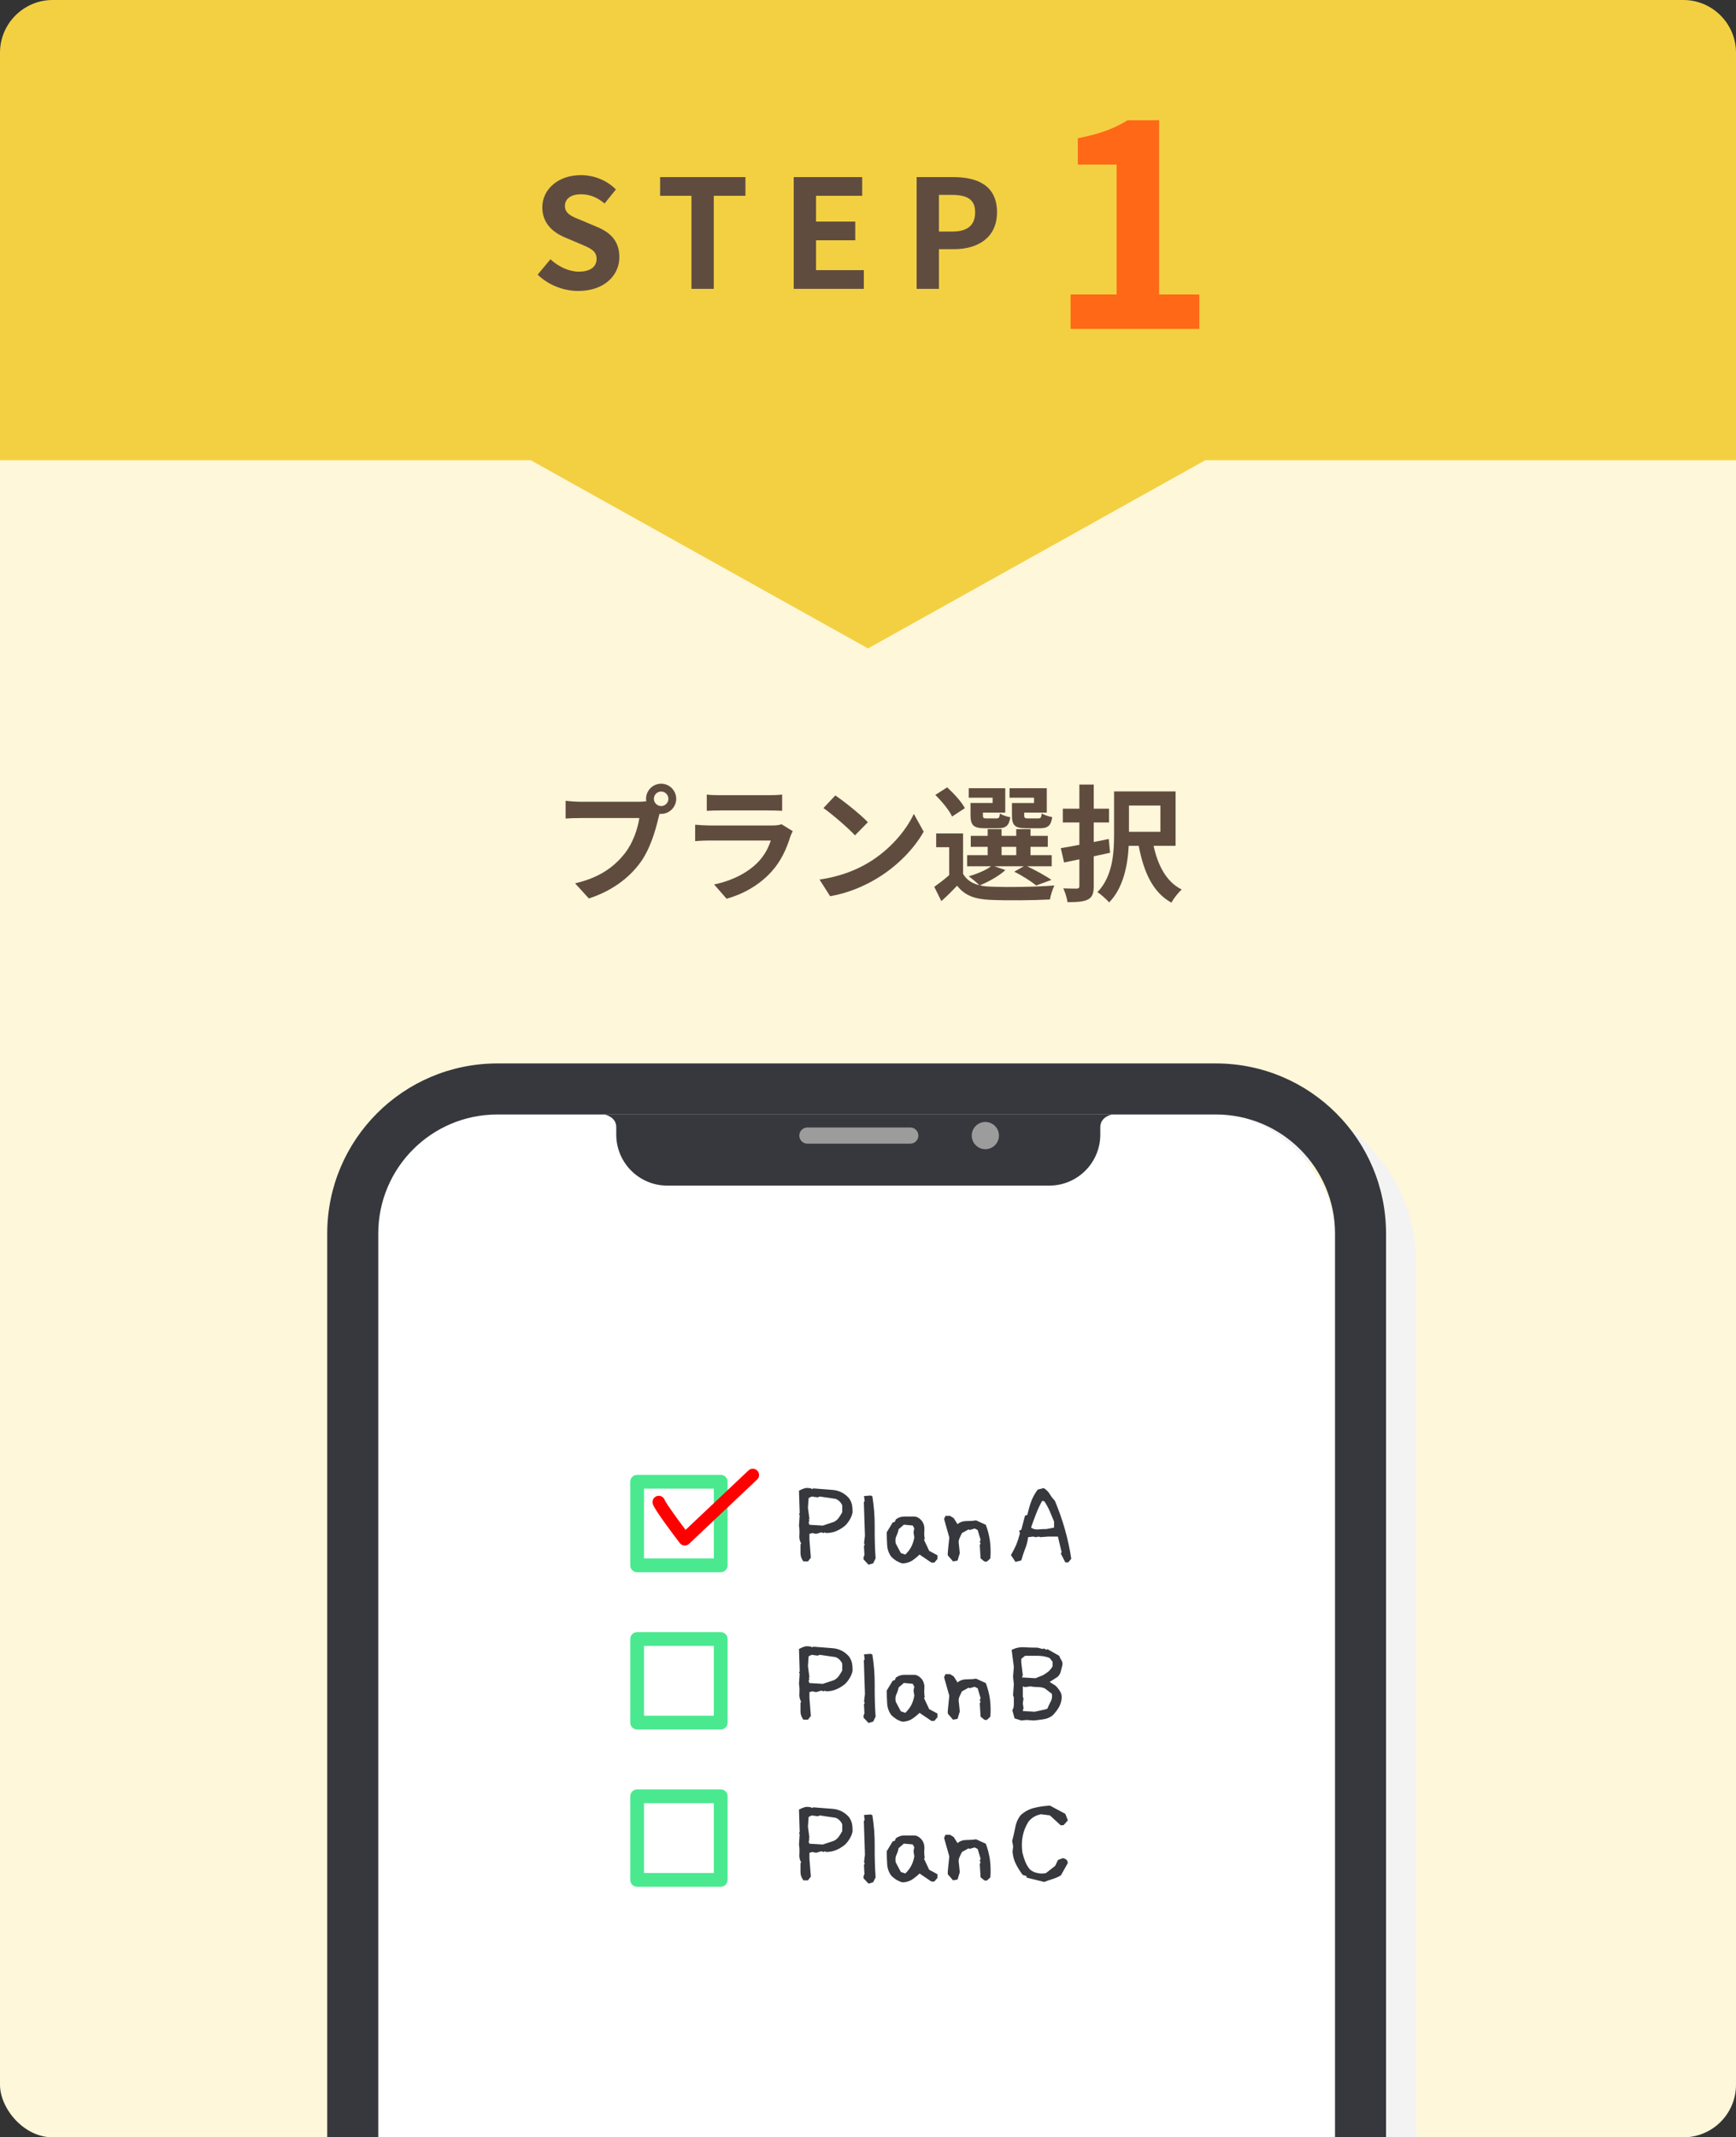<?xml version="1.0" encoding="UTF-8"?>
<svg id="_レイヤー_1" data-name="レイヤー 1" xmlns="http://www.w3.org/2000/svg" xmlns:xlink="http://www.w3.org/1999/xlink" viewBox="0 0 270 332.366">
  <rect x="0" y="0" width="270" height="332.366" fill="#333333" stroke="none"/>
  <defs>
    <style>
      .cls-1 {
        clip-path: url(#clippath);
      }

      .cls-2 {
        fill: none;
      }

      .cls-2, .cls-3, .cls-4, .cls-5, .cls-6, .cls-7, .cls-8, .cls-9, .cls-10, .cls-11, .cls-12 {
        stroke-width: 0px;
      }

      .cls-3 {
        fill: #f3f3f3;
      }

      .cls-4 {
        fill: #4ae98f;
      }

      .cls-5 {
        fill: #604c3f;
      }

      .cls-6 {
        fill: #37383d;
      }

      .cls-7 {
        fill: #9c9c9c;
      }

      .cls-8 {
        fill: #ff6817;
      }

      .cls-9 {
        fill: #f3d042;
      }

      .cls-10 {
        fill: #fff;
      }

      .cls-11 {
        fill: #fff7da;
      }

      .cls-12 {
        fill: red;
      }
    </style>
    <clipPath id="clippath">
      <rect class="cls-2" x="34.394" y="164.667" width="204.545" height="167.699"/>
    </clipPath>
  </defs>
  <rect class="cls-11" y="45.964" width="270" height="286.402" rx="8.182" ry="8.182"/>
  <path class="cls-9" d="m187.462,71.565h82.538V8.182c0-4.5-3.682-8.182-8.182-8.182H8.182C3.682,0,0,3.682,0,8.182v63.383h82.538l52.462,29.267,52.463-29.267Z"/>
  <g>
    <g>
      <path class="cls-5" d="m83.619,42.713l1.993-2.392c1.243,1.149,2.885,1.923,4.409,1.923,1.806,0,2.768-.774,2.768-1.993,0-1.29-1.056-1.688-2.604-2.345l-2.322-.985c-1.759-.727-3.518-2.134-3.518-4.667,0-2.838,2.486-5.019,6.004-5.019,2.017,0,4.034.798,5.441,2.228l-1.759,2.181c-1.103-.915-2.252-1.431-3.683-1.431-1.524,0-2.486.68-2.486,1.83,0,1.243,1.22,1.688,2.697,2.275l2.275.961c2.11.868,3.494,2.205,3.494,4.714,0,2.838-2.368,5.253-6.379,5.253-2.322,0-4.644-.915-6.332-2.533Z"/>
      <path class="cls-5" d="m107.544,30.448h-4.879v-2.908h13.274v2.908h-4.925v14.47h-3.471v-14.47Z"/>
      <path class="cls-5" d="m123.447,27.54h10.648v2.908h-7.177v4.01h6.098v2.908h-6.098v4.644h7.435v2.908h-10.906v-17.378Z"/>
      <path class="cls-5" d="m142.563,27.54h5.699c3.847,0,6.802,1.36,6.802,5.464,0,3.963-2.979,5.746-6.708,5.746h-2.321v6.168h-3.472v-17.378Zm5.559,8.466c2.393,0,3.541-1.008,3.541-3.002,0-2.017-1.266-2.697-3.658-2.697h-1.97v5.699h2.087Z"/>
    </g>
    <path class="cls-8" d="m166.511,45.79h7.155v-20.204h-6.03v-4.095c3.33-.63,5.625-1.485,7.74-2.79h4.904v27.089h6.255v5.355h-20.024v-5.355Z"/>
  </g>
  <g>
    <path class="cls-5" d="m102.836,121.869c1.276,0,2.337,1.061,2.337,2.357,0,1.276-1.061,2.337-2.337,2.337-.078,0-.177,0-.255-.02-.059.216-.099.413-.157.589-.452,1.924-1.296,4.968-2.945,7.148-1.768,2.356-4.399,4.301-7.895,5.439l-2.141-2.356c3.888-.903,6.107-2.612,7.698-4.615,1.296-1.63,2.042-3.849,2.297-5.538h-9.131c-.904,0-1.847.039-2.338.079v-2.769c.57.079,1.689.157,2.338.157h9.092c.275,0,.707-.02,1.119-.079-.02-.118-.039-.236-.039-.373,0-1.296,1.061-2.357,2.356-2.357Zm0,3.476c.609,0,1.12-.511,1.12-1.119,0-.628-.511-1.139-1.12-1.139-.628,0-1.139.511-1.139,1.139,0,.608.511,1.119,1.139,1.119Z"/>
    <path class="cls-5" d="m122.924,130.078c-.589,1.905-1.434,3.81-2.906,5.439-1.983,2.2-4.497,3.535-7.011,4.242l-1.944-2.219c2.945-.609,5.302-1.905,6.795-3.437,1.06-1.08,1.669-2.298,2.022-3.397h-9.485c-.472,0-1.453.02-2.278.098v-2.553c.825.059,1.67.118,2.278.118h9.721c.629,0,1.159-.079,1.434-.196l1.748,1.08c-.138.255-.295.608-.373.825Zm-10.958-6.422h7.561c.608,0,1.571-.02,2.121-.098v2.533c-.53-.039-1.453-.059-2.16-.059h-7.521c-.629,0-1.473.02-2.043.059v-2.533c.55.079,1.375.098,2.043.098Z"/>
    <path class="cls-5" d="m134.981,134.202c3.357-1.983,5.91-4.988,7.147-7.639l1.532,2.769c-1.492,2.651-4.104,5.361-7.267,7.266-1.983,1.198-4.517,2.298-7.285,2.769l-1.649-2.592c3.063-.432,5.616-1.434,7.521-2.572Zm0-6.343l-2.004,2.042c-1.021-1.1-3.476-3.24-4.909-4.242l1.846-1.964c1.375.923,3.928,2.965,5.067,4.163Z"/>
    <path class="cls-5" d="m156.365,135.301c-.981.923-2.631,1.826-3.967,2.376.491.118,1.021.176,1.61.196,2.416.118,7.227.059,9.977-.177-.256.53-.59,1.551-.688,2.18-2.494.138-6.834.177-9.289.059-2.356-.098-3.967-.668-5.145-2.2-.747.786-1.513,1.551-2.455,2.396l-1.1-2.219c.707-.511,1.57-1.159,2.317-1.826v-4.34h-2.023v-2.14h4.184v6.284c.53.923,1.394,1.492,2.533,1.767-.393-.393-1.179-1.061-1.649-1.375,1.276-.393,2.65-.943,3.476-1.571h-3.731v-1.728h3.201v-1.296h-2.632v-1.708h2.632v-1.041h2.16v1.041h2.278v-1.041h2.219v1.041h2.69v1.708h-2.69v1.296h3.299v1.728h-3.829c1.355.648,2.906,1.493,3.79,2.121l-2.376.864c-.746-.609-2.121-1.512-3.417-2.141l1.492-.845h-4.575l1.708.589Zm-8.287-8.327c-.432-.962-1.61-2.376-2.611-3.358l1.846-1.178c1.021.942,2.258,2.258,2.749,3.24l-1.983,1.296Zm6.304-2.926h-3.711v-1.473h5.675v3.791h-3.476v.412c0,.413.078.491.589.491h1.513c.393,0,.471-.118.55-.766.333.255,1.08.491,1.61.589-.197,1.335-.727,1.708-1.905,1.708h-2.062c-1.728,0-2.219-.452-2.219-2.023v-1.905h3.437v-.825Zm1.395,8.935h2.278v-1.296h-2.278v1.296Zm5.047-8.935h-3.81v-1.473h5.793v3.791h-3.515v.393c0,.432.098.511.589.511h1.591c.393,0,.471-.118.55-.786.354.255,1.119.491,1.63.589-.196,1.355-.707,1.729-1.944,1.729h-2.102c-1.767,0-2.219-.452-2.219-2.023v-1.905h3.437v-.825Z"/>
    <path class="cls-5" d="m172.644,132.611c-.825.177-1.689.373-2.534.55v4.615c0,1.178-.235,1.748-.903,2.101-.687.354-1.669.413-3.181.413-.06-.589-.373-1.532-.648-2.141.884.039,1.826.039,2.102.039.294-.02.393-.118.393-.432v-4.124c-.845.177-1.649.334-2.376.491l-.511-2.239c.825-.118,1.807-.294,2.887-.511v-3.476h-2.572v-2.141h2.572v-3.751h2.238v3.751h2.377v2.141h-2.377v3.043l2.338-.471.196,2.141Zm6.774-1.08c.668,3.044,1.983,5.617,4.38,6.795-.55.471-1.276,1.414-1.61,2.042-2.906-1.61-4.301-4.752-5.087-8.837h-1.551c-.157,2.985-.825,6.54-3.044,8.798-.393-.452-1.315-1.296-1.826-1.591,2.396-2.474,2.592-6.146,2.592-9.014v-6.657h9.563v8.464h-3.417Zm-3.829-6.265v4.085h4.89v-4.085h-4.89Z"/>
  </g>
  <g>
    <g class="cls-1">
      <path class="cls-3" d="m193.818,170.073h-111.769c-14.611,0-26.455,11.844-26.455,26.455v289.288c0,14.611,11.844,26.455,26.455,26.455h111.769c14.611,0,26.455-11.844,26.455-26.455V196.527c0-14.611-11.844-26.455-26.455-26.455Zm18.518,315.743c0,10.228-8.29,18.518-18.518,18.518h-111.769c-10.228,0-18.518-8.29-18.518-18.518V196.527c0-10.228,8.29-18.518,18.518-18.518h111.769c10.228,0,18.518,8.29,18.518,18.518v289.288Z"/>
      <rect id="_Rectangle_" data-name="&amp;lt;Rectangle&amp;gt;" class="cls-10" x="58.83" y="173.309" width="148.806" height="326.324" rx="18.518" ry="18.518"/>
      <g id="SHAPE">
        <path id="SHAPE-2" data-name="SHAPE" class="cls-6" d="m172.961,173.309s-1.832.328-1.832,1.966v1.157c0,4.383-3.554,7.936-7.937,7.936h-59.41c-4.383,0-7.936-3.553-7.936-7.936v-1.157c0-1.637-1.832-1.966-1.832-1.966h78.947Z"/>
        <g id="SENSOR">
          <path class="cls-7" d="m155.368,176.589c0,1.169-.948,2.117-2.117,2.117s-2.116-.948-2.116-2.117.948-2.116,2.116-2.116,2.117.947,2.117,2.116Z"/>
          <path class="cls-7" d="m141.579,177.846h-16.005c-.694,0-1.257-.562-1.257-1.257h0c0-.694.563-1.257,1.257-1.257h16.005c.694,0,1.256.563,1.256,1.257h0c0,.694-.562,1.257-1.256,1.257Z"/>
        </g>
      </g>
      <path class="cls-6" d="m189.117,165.372h-111.769c-14.611,0-26.455,11.844-26.455,26.455v289.288c0,14.611,11.844,26.455,26.455,26.455h111.769c14.611,0,26.455-11.844,26.455-26.455V191.827c0-14.611-11.844-26.455-26.455-26.455Zm18.518,315.743c0,10.228-8.29,18.518-18.518,18.518h-111.769c-10.228,0-18.518-8.29-18.518-18.518V191.827c0-10.228,8.29-18.518,18.518-18.518h111.769c10.228,0,18.518,8.29,18.518,18.518v289.288Z"/>
    </g>
    <path class="cls-4" d="m112.094,244.493h-13.001c-.591,0-1.071-.479-1.071-1.071v-13.001c0-.591.479-1.071,1.071-1.071h13.001c.591,0,1.071.479,1.071,1.071v13.001c0,.591-.479,1.071-1.071,1.071Zm-11.93-2.142h10.859v-10.859h-10.859v10.859Z"/>
    <path class="cls-4" d="m112.094,268.948h-13.001c-.591,0-1.071-.479-1.071-1.071v-13.001c0-.591.479-1.071,1.071-1.071h13.001c.591,0,1.071.479,1.071,1.071v13.001c0,.591-.479,1.071-1.071,1.071Zm-11.93-2.142h10.859v-10.859h-10.859v10.859Z"/>
    <path class="cls-4" d="m112.094,293.404h-13.001c-.591,0-1.071-.479-1.071-1.071v-13.001c0-.591.479-1.071,1.071-1.071h13.001c.591,0,1.071.479,1.071,1.071v13.001c0,.591-.479,1.071-1.071,1.071Zm-11.93-2.142h10.859v-10.859h-10.859v10.859Z"/>
    <g>
      <path class="cls-6" d="m124.954,242.808c-.297-.391-.453-.813-.453-1.283v-1.376l.109-.125c-.234-.391-.328-.829-.281-1.329.031-.5.016-.985-.062-1.455l.109-1.611-.109-.125.109-.234-.109-3.457c.312-.172.594-.297.876-.375.266-.078.594-.062.97.016l.234.109.125-.109c.985.078,2.002.156,3.003.235,1.017.078,1.861.5,2.55,1.267.234.313.406.673.484,1.048.078.391.094.782.094,1.158-.062.391-.203.735-.406,1.095-.203.344-.438.688-.751.985-.47.391-.938.672-1.454.875-.501.204-1.018.282-1.549.282l-.125-.109-.234.109-.345-.109-.813.234-.578-.125-.454.125v.923l.22,2.784-.454.579h-.704Zm4.755-6.146c.298-.157.548-.36.751-.642.188-.266.359-.547.532-.86v-1.048c-.079-.234-.22-.422-.407-.625-.203-.203-.422-.344-.642-.407l-2.439-.359-.344.125-.923-.125-.47.234-.109,1.501.234,1.752-.125.109.125.109-.125.36.125.328,2.081.125,1.735-.579Z"/>
      <path class="cls-6" d="m135.087,243.324l-.782-.829v-.328l.141-.36-.078-1.392.125-.203-.109-.25.141-1.142-.172-5.24.125-.125-.094-.813,1.048-.079.25.125c.251,1.564.376,3.144.36,4.786-.016,1.626.031,3.253.141,4.864l-.375.766-.72.219Z"/>
      <path class="cls-6" d="m140.342,243.12c-.312-.078-.61-.219-.923-.391-.312-.204-.579-.422-.798-.642-.391-.532-.609-1.157-.641-1.798-.047-.657-.062-1.33-.062-2.018l.922-1.517.345-.109.125-.344c.375-.313.829-.469,1.329-.469h1.564c.234,0,.453.078.688.234.234.157.422.344.578.579.234.375.344.829.297,1.329s-.016.954.062,1.33l-.125.125.813,1.736,1.282.688v.579l-.484.563h-.454l-1.845-1.251c-.392.391-.798.704-1.221.985-.438.25-.922.391-1.454.391Zm.579-1.501c.375-.375.672-.782.875-1.22.188-.407.329-.845.407-1.33l-.125-.797.125-.594-.25-.454-1.377-.125-.813.704c-.078.391-.188.735-.344,1.048-.156.297-.188.688-.109,1.157l.798,1.501.703.235.11-.125Z"/>
      <path class="cls-6" d="m148.223,242.808l-.813-.938v-.454l.234-2.331-.813-2.877.22-.485h.703l.579.359.595.938c.375-.328.844-.485,1.376-.485.547,0,1.048-.031,1.501-.109l1.518.688c.297.782.516,1.611.642,2.502.109.892.141,1.799.062,2.722-.173.156-.313.297-.423.407-.094.125-.281.141-.516.062l-.579-.469-.125-2.08.125-.235-.125-.234.125-.344-.453-1.517-.47-.234-.813.234-.109-.109-1.048.579c-.156.313-.297.594-.406.86-.125.281-.141.61-.062,1.001l.125,1.282-.344,1.142-.704.125Z"/>
      <path class="cls-6" d="m165.692,242.964l-.704-1.376.125-.219-.578-2.424h-1.502l-1.282.094-.125-.094-.563.094-.359-.094-.798.094c-.078.626-.234,1.236-.469,1.814-.22.579-.423,1.173-.595,1.799l-.907.234-.704-1.063c.313-.532.595-1.079.829-1.611.219-.547.407-1.126.563-1.752l-.109-.454.328-.109.579-2.205.359-.11c.156-.688.344-1.376.579-2.033.234-.657.578-1.282,1.032-1.908l.938-.235c.375.235.703.532.938.923.22.375.485.735.798,1.048.61,1.47,1.142,2.956,1.564,4.458.422,1.517.767,3.034.985,4.567l-.47.563h-.453Zm-1.752-5.412v-.938c-.219-.532-.453-1.079-.673-1.611-.234-.547-.516-1.048-.812-1.517l-.36-.109c-.375.688-.719,1.392-.97,2.08-.281.704-.531,1.408-.766,2.096.312.219.688.329,1.157.282.469-.047.892-.062,1.267-.062l1.157-.219Z"/>
    </g>
    <g>
      <path class="cls-6" d="m124.954,267.421c-.297-.391-.453-.813-.453-1.283v-1.376l.109-.125c-.234-.391-.328-.829-.281-1.329.031-.5.016-.985-.062-1.455l.109-1.611-.109-.125.109-.234-.109-3.457c.312-.172.594-.297.876-.375.266-.078.594-.062.97.016l.234.109.125-.109c.985.078,2.002.156,3.003.235,1.017.078,1.861.5,2.55,1.267.234.313.406.673.484,1.048.078.391.094.782.094,1.158-.062.391-.203.735-.406,1.095-.203.344-.438.688-.751.985-.47.391-.938.672-1.454.875-.501.204-1.018.282-1.549.282l-.125-.109-.234.109-.345-.109-.813.234-.578-.125-.454.125v.923l.22,2.784-.454.579h-.704Zm4.755-6.146c.298-.157.548-.36.751-.642.188-.266.359-.547.532-.86v-1.048c-.079-.234-.22-.422-.407-.625-.203-.203-.422-.344-.642-.407l-2.439-.359-.344.125-.923-.125-.47.234-.109,1.501.234,1.752-.125.109.125.109-.125.36.125.328,2.081.125,1.735-.579Z"/>
      <path class="cls-6" d="m135.087,267.937l-.782-.829v-.328l.141-.36-.078-1.392.125-.203-.109-.25.141-1.142-.172-5.24.125-.125-.094-.813,1.048-.079.25.125c.251,1.564.376,3.144.36,4.786-.016,1.626.031,3.253.141,4.864l-.375.766-.72.219Z"/>
      <path class="cls-6" d="m140.342,267.733c-.312-.078-.61-.219-.923-.391-.312-.204-.579-.422-.798-.642-.391-.532-.609-1.157-.641-1.798-.047-.657-.062-1.33-.062-2.018l.922-1.517.345-.109.125-.344c.375-.313.829-.469,1.329-.469h1.564c.234,0,.453.078.688.234.234.157.422.344.578.579.234.375.344.829.297,1.329s-.016.954.062,1.33l-.125.125.813,1.736,1.282.688v.579l-.484.563h-.454l-1.845-1.251c-.392.391-.798.704-1.221.985-.438.25-.922.391-1.454.391Zm.579-1.501c.375-.375.672-.782.875-1.22.188-.407.329-.845.407-1.33l-.125-.797.125-.594-.25-.454-1.377-.125-.813.704c-.078.391-.188.735-.344,1.048-.156.297-.188.688-.109,1.157l.798,1.501.703.235.11-.125Z"/>
      <path class="cls-6" d="m148.223,267.421l-.813-.938v-.454l.234-2.331-.813-2.877.22-.485h.703l.579.359.595.938c.375-.328.844-.485,1.376-.485.547,0,1.048-.031,1.501-.109l1.518.688c.297.782.516,1.611.642,2.502.109.892.141,1.799.062,2.722-.173.156-.313.297-.423.407-.094.125-.281.141-.516.062l-.579-.469-.125-2.08.125-.235-.125-.234.125-.344-.453-1.517-.47-.234-.813.234-.109-.109-1.048.579c-.156.313-.297.594-.406.86-.125.281-.141.61-.062,1.001l.125,1.282-.344,1.142-.704.125Z"/>
      <path class="cls-6" d="m158.841,267.546l-1.048-.329-.344-1.267c.156-.235.234-.547.234-.938v-1.032l-.125-.36.125-1.72-.125-1.158.125-1.517-.344-2.659c.625-.312,1.282-.454,1.971-.407.688.047,1.376.062,2.064.062l.828.219.11-.109.469.234.109-.125,1.846,1.048c.078.234.203.469.359.704.141.219.188.5.125.813-.078.297-.156.61-.234.907-.078.329-.25.594-.469.829l-1.268.813.923.579c.313.297.548.626.751.97.203.36.25.751.172,1.22s-.234.891-.469,1.267c-.219.391-.548.782-.923,1.173-.391.297-.829.5-1.329.579-.501.078-1.032.156-1.564.203l-1.157-.078-.813.078Zm3.362-7.038c.313-.172.595-.36.876-.594.251-.235.47-.485.626-.798v-.704l-.454-.579c-.547-.219-1.142-.344-1.798-.344h-2.033l-.579.469v.579l.234,1.971-.125.344,2.096.125,1.157-.469Zm.345,5.318l.344-.11c.156-.375.328-.75.517-1.095.203-.359.266-.75.188-1.22l-1.048-.813c-.313-.156-.673-.234-1.095-.234s-.829-.047-1.221-.109l-.812.109-.345-.109v1.626l.109.234-.109.798.109.688-.109.485,1.846.109,1.627-.359Z"/>
    </g>
    <g>
      <path class="cls-6" d="m124.954,292.402c-.297-.391-.453-.813-.453-1.283v-1.376l.109-.125c-.234-.391-.328-.829-.281-1.329.031-.5.016-.985-.062-1.455l.109-1.611-.109-.125.109-.234-.109-3.457c.312-.172.594-.297.876-.375.266-.078.594-.062.97.016l.234.109.125-.109c.985.078,2.002.156,3.003.235,1.017.078,1.861.5,2.55,1.267.234.313.406.673.484,1.048.078.391.094.782.094,1.158-.062.391-.203.735-.406,1.095-.203.344-.438.688-.751.985-.47.391-.938.672-1.454.875-.501.204-1.018.282-1.549.282l-.125-.109-.234.109-.345-.109-.813.234-.578-.125-.454.125v.923l.22,2.784-.454.579h-.704Zm4.755-6.146c.298-.157.548-.36.751-.642.188-.266.359-.547.532-.86v-1.048c-.079-.234-.22-.422-.407-.625-.203-.203-.422-.344-.642-.407l-2.439-.359-.344.125-.923-.125-.47.234-.109,1.501.234,1.752-.125.109.125.109-.125.36.125.328,2.081.125,1.735-.579Z"/>
      <path class="cls-6" d="m135.087,292.919l-.782-.829v-.328l.141-.36-.078-1.392.125-.203-.109-.25.141-1.142-.172-5.24.125-.125-.094-.813,1.048-.079.25.125c.251,1.564.376,3.144.36,4.786-.016,1.626.031,3.253.141,4.864l-.375.766-.72.219Z"/>
      <path class="cls-6" d="m140.342,292.715c-.312-.078-.61-.219-.923-.391-.312-.204-.579-.422-.798-.642-.391-.532-.609-1.157-.641-1.798-.047-.657-.062-1.33-.062-2.018l.922-1.517.345-.109.125-.344c.375-.313.829-.469,1.329-.469h1.564c.234,0,.453.078.688.234.234.157.422.344.578.579.234.375.344.829.297,1.329s-.016.954.062,1.33l-.125.125.813,1.736,1.282.688v.579l-.484.563h-.454l-1.845-1.251c-.392.391-.798.704-1.221.985-.438.25-.922.391-1.454.391Zm.579-1.501c.375-.375.672-.782.875-1.22.188-.407.329-.845.407-1.33l-.125-.797.125-.594-.25-.454-1.377-.125-.813.704c-.078.391-.188.735-.344,1.048-.156.297-.188.688-.109,1.157l.798,1.501.703.235.11-.125Z"/>
      <path class="cls-6" d="m148.223,292.402l-.813-.938v-.454l.234-2.331-.813-2.877.22-.485h.703l.579.359.595.938c.375-.328.844-.485,1.376-.485.547,0,1.048-.031,1.501-.109l1.518.688c.297.782.516,1.611.642,2.502.109.892.141,1.799.062,2.722-.173.156-.313.297-.423.407-.094.125-.281.141-.516.062l-.579-.469-.125-2.08.125-.235-.125-.234.125-.344-.453-1.517-.47-.234-.813.234-.109-.109-1.048.579c-.156.313-.297.594-.406.86-.125.281-.141.61-.062,1.001l.125,1.282-.344,1.142-.704.125Z"/>
      <path class="cls-6" d="m162.392,292.652l-2.722-.672-.016-.234-.595-.188c-.391-.516-.75-1.079-1.048-1.673-.312-.61-.484-1.267-.531-1.955l.094-.813-.156-.829c.188-.704.359-1.408.484-2.112.125-.704.392-1.329.829-1.892.595-.563,1.298-.938,2.096-1.142.813-.203,1.643-.312,2.472-.359l2.393,1.282.391,1.017-.656.735-.454.031-1.688-1.548-1.408-.172c-.406.094-.751.219-1.048.391s-.595.422-.876.767c-.453.719-.735,1.455-.892,2.236-.156.782-.172,1.642-.047,2.565.109.469.25.923.423,1.361.172.454.422.876.734,1.251.345.297.72.485,1.158.563.438.109.875.109,1.345.016l1.438-1.126.438-.922.782-.282c.234.062.422.156.547.266.109.094.172.282.188.516l-1.063,1.893c-.391.235-.798.422-1.251.563-.469.141-.923.297-1.36.469Z"/>
    </g>
    <path class="cls-12" d="m106.506,240.339c-.026,0-.052,0-.079-.003-.276-.022-.53-.161-.698-.38-1.159-1.516-3.888-5.141-4.195-6.063-.17-.512.106-1.065.619-1.236.507-.171,1.06.104,1.233.611.183.458,1.714,2.606,3.24,4.635l9.784-9.24c.391-.371,1.011-.354,1.381.04.371.392.353,1.011-.04,1.381l-10.576,9.988c-.182.172-.422.267-.671.267Z"/>
  </g>
</svg>